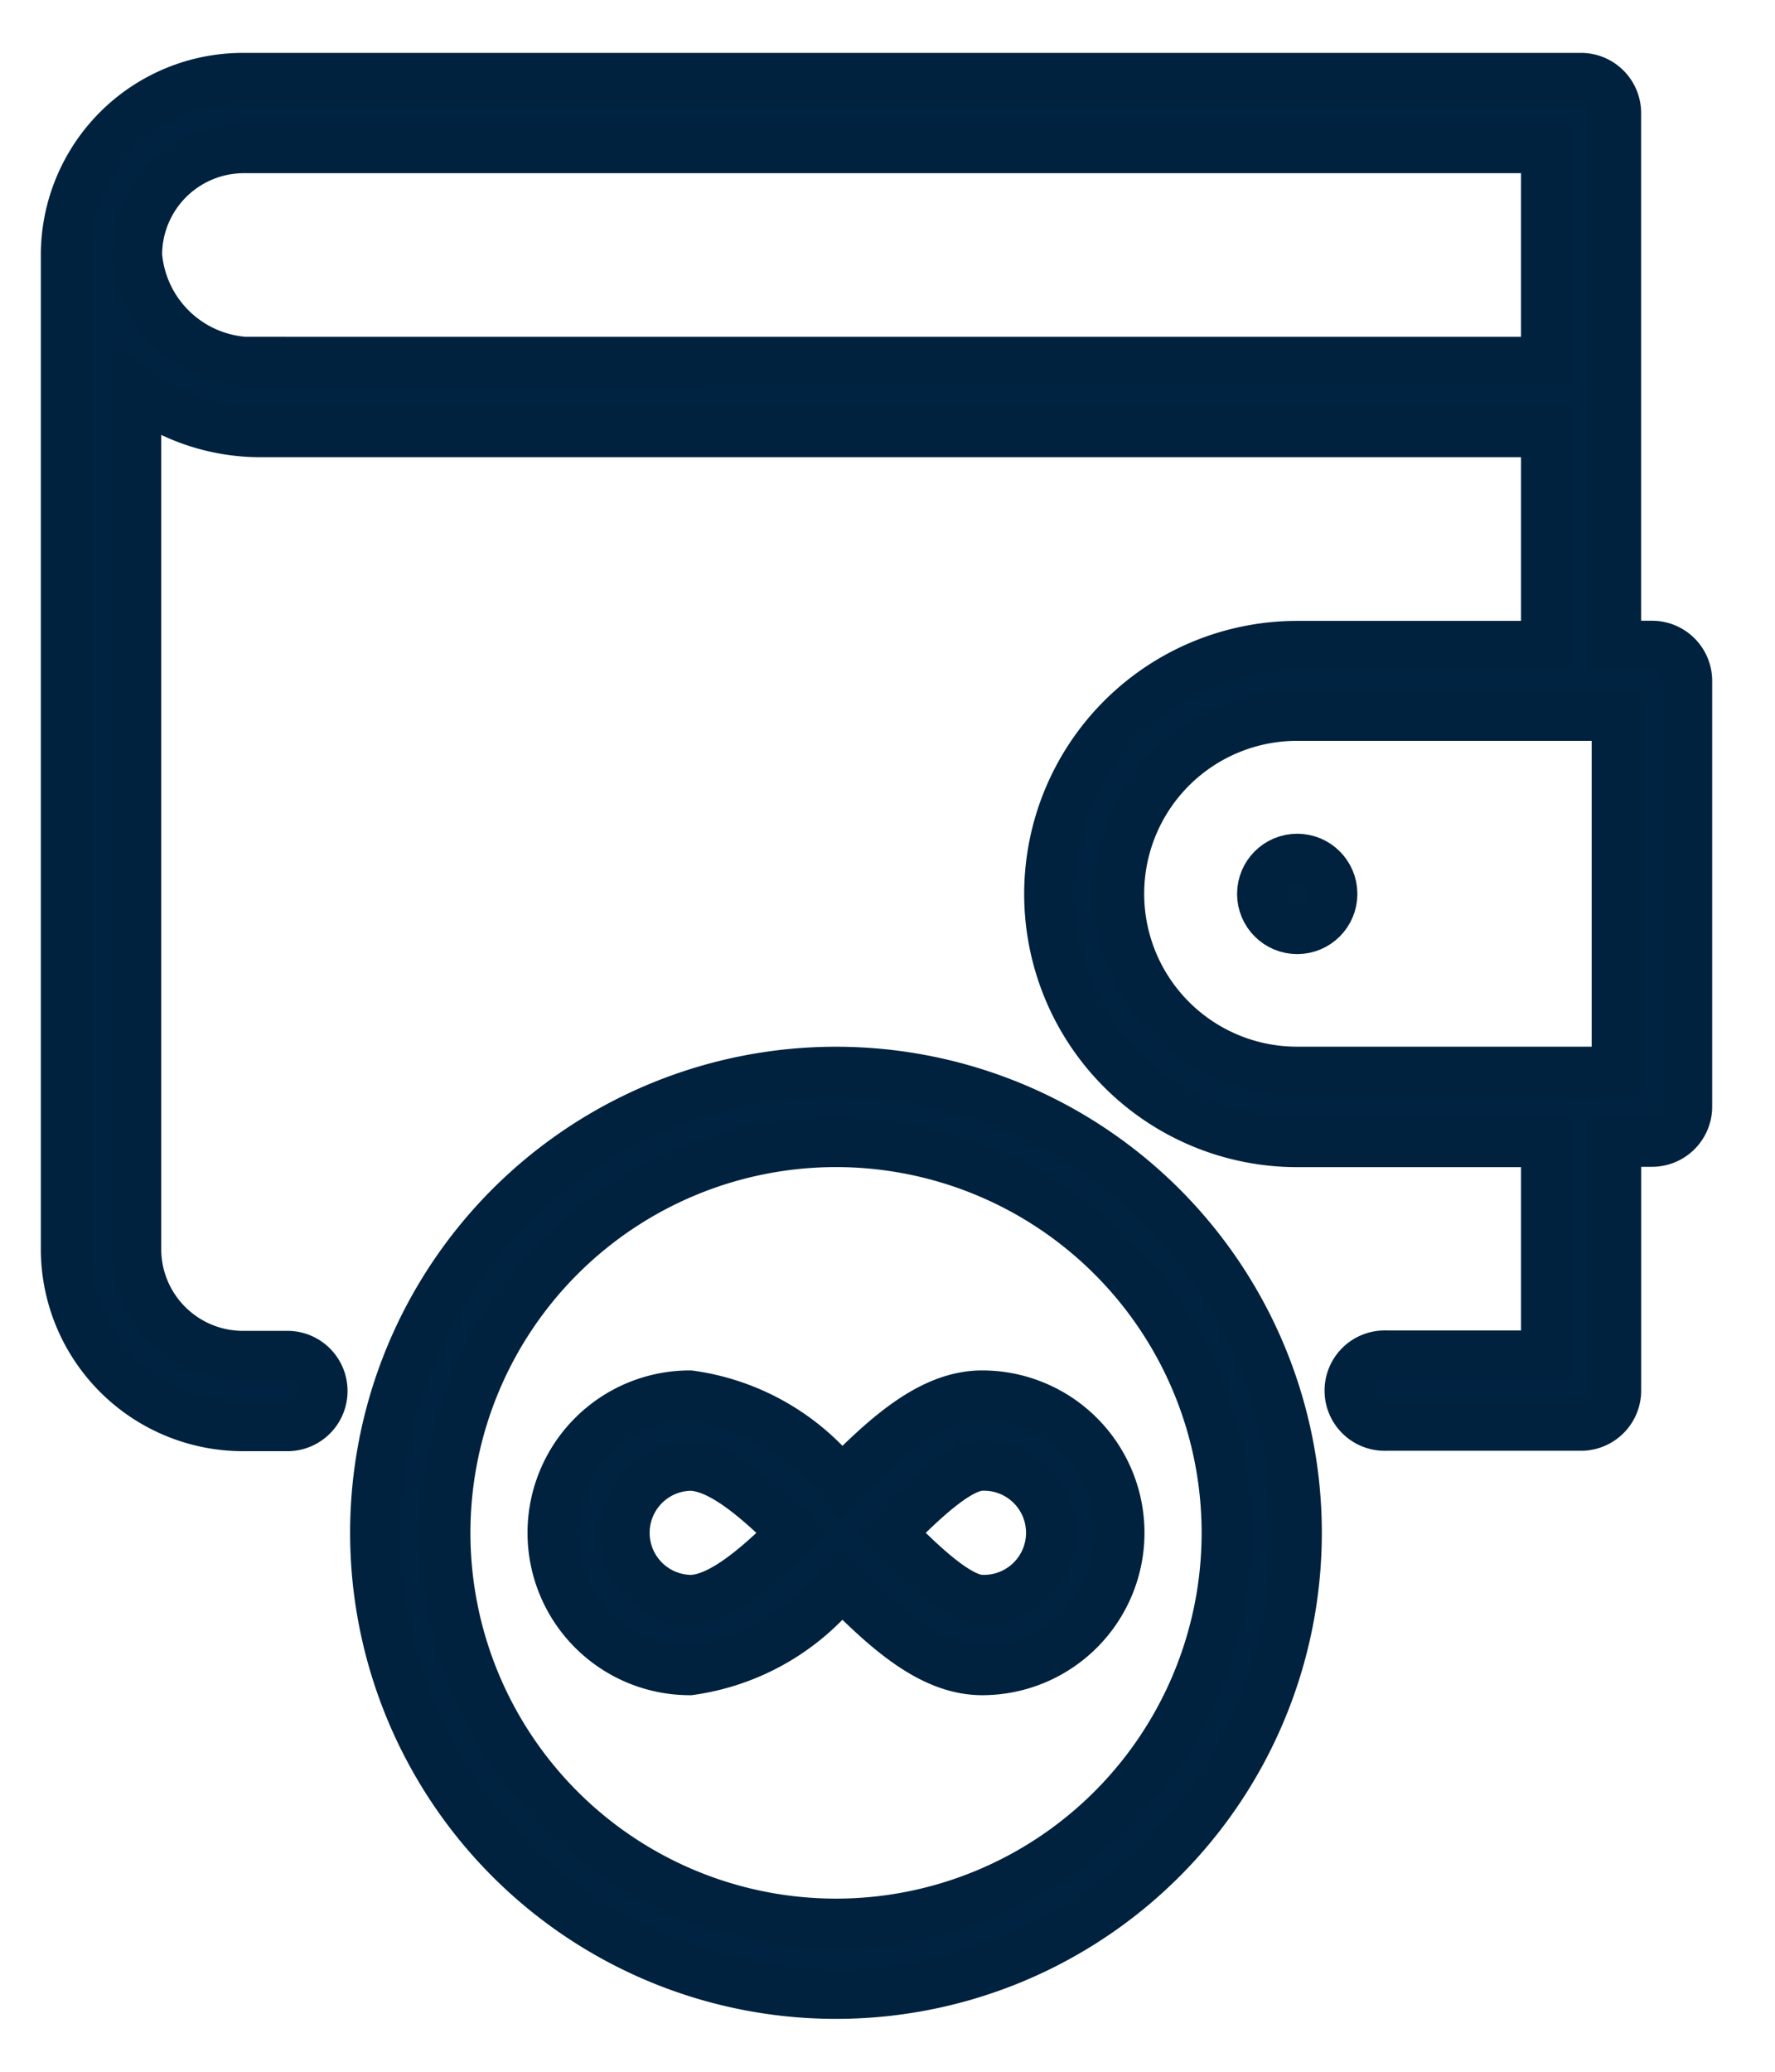 <?xml version="1.0" encoding="UTF-8"?>
<svg xmlns="http://www.w3.org/2000/svg" xmlns:xlink="http://www.w3.org/1999/xlink" width="36" height="42" viewBox="0 0 36 42">
  <defs>
    <clipPath id="clip-path">
      <rect id="Rectangle_14840" data-name="Rectangle 14840" width="36" height="42"></rect>
    </clipPath>
  </defs>
  <g id="Multi-Wallet_Support" data-name="Multi-Wallet Support" clip-path="url(#clip-path)">
    <g id="Multi-Wallet_Support-2" data-name="Multi-Wallet Support">
      <g id="Group_3" data-name="Group 3" transform="translate(-74.251 -81.428)">
        <path id="Path_3" data-name="Path 3" d="M91.778,104.984a9.354,9.354,0,1,0,9.353,9.353,9.354,9.354,0,0,0-9.353-9.353Zm0,17.27a7.915,7.915,0,1,1,7.915-7.915,7.916,7.916,0,0,1-7.915,7.915Z" transform="translate(-0.571 -1.836)" fill="#002341" stroke="#00223e" stroke-width="1"></path>
        <path id="Path_4" data-name="Path 4" d="M107.756,94.512h-.72V83.72a.721.721,0,0,0-.723-.72H79.179a3.6,3.6,0,0,0-3.6,3.6v20.147a3.6,3.6,0,0,0,3.6,3.6h.874a.72.72,0,1,0,0-1.439h-.874a2.158,2.158,0,0,1-2.158-2.159V89.364a4.212,4.212,0,0,0,2.536.833H105.6v4.318H100.56a5.037,5.037,0,1,0,0,10.074H105.6V108.9h-3.238a.72.72,0,1,0,0,1.439h3.954a.721.721,0,0,0,.721-.72v-5.037h.72a.72.72,0,0,0,.72-.72V95.232a.72.72,0,0,0-.717-.72Zm-28.2-5.756A2.354,2.354,0,0,1,77.039,86.6,2.158,2.158,0,0,1,79.2,84.439h26.4v4.318Zm27.477,14.391h-6.476a3.6,3.6,0,1,1,0-7.2h6.476Z" fill="#002341" stroke="#00223e" stroke-width="1"></path>
        <circle id="Ellipse_1" data-name="Ellipse 1" cx="0.72" cy="0.72" r="0.72" transform="translate(99.841 98.83)" fill="#002341" stroke="#00223e" stroke-width="1"></circle>
        <path id="Path_5" data-name="Path 5" d="M95.07,112.144c-1.018,0-1.924.809-2.857,1.758a4.736,4.736,0,0,0-3.072-1.758,2.792,2.792,0,1,0,0,5.584h0a4.75,4.75,0,0,0,3.072-1.758c.932.949,1.838,1.758,2.857,1.758a2.792,2.792,0,1,0,0-5.584Zm-5.928,4.145a1.353,1.353,0,0,1,0-2.705h0c.6,0,1.345.634,2.069,1.353-.723.72-1.467,1.353-2.069,1.353Zm5.928,0c-.463,0-1.191-.676-1.85-1.353.661-.676,1.388-1.353,1.85-1.353a1.353,1.353,0,1,1,0,2.705Z" transform="translate(-0.899 -2.434)" fill="#002341" stroke="#00223e" stroke-width="1"></path>
      </g>
    </g>
  </g>
</svg>
